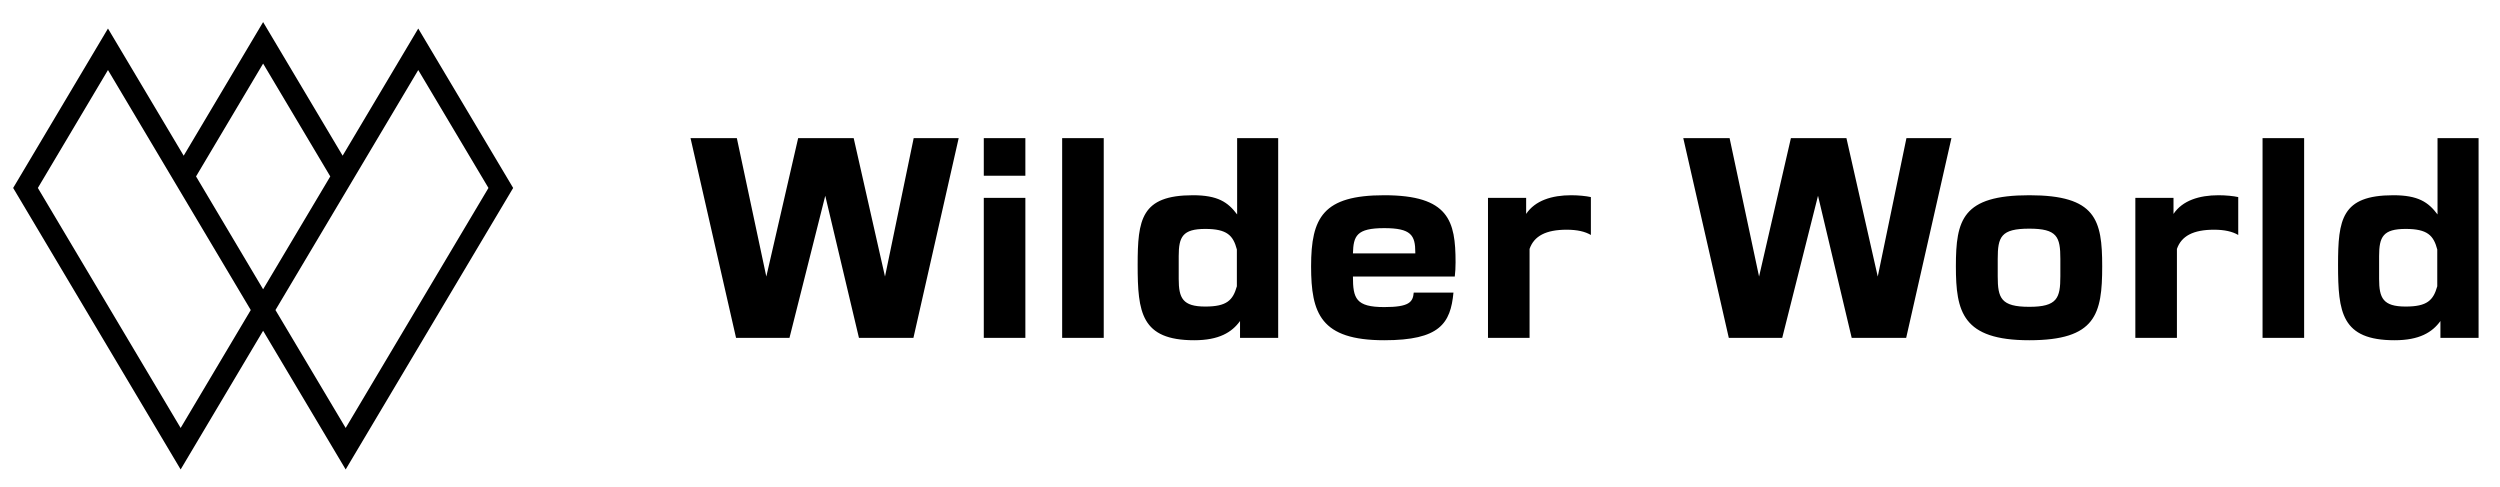 <svg width="190" height="37" viewBox="0 0 190 37" fill="none" xmlns="http://www.w3.org/2000/svg">
  <path d="M31.787 2.169L26.04 11.832L19.997 1.678L13.96 11.833L8.206 2.168L1 14.284L13.729 35.678L19.997 25.138L26.271 35.678L39 14.284L31.787 2.169ZM13.729 32.525L2.877 14.284L8.206 5.322L19.058 23.563L13.729 32.525ZM14.899 13.408L19.997 4.831L25.101 13.408L19.997 21.985L14.899 13.408ZM26.271 32.525L20.935 23.563L31.787 5.322L37.123 14.284L26.271 32.525Z" fill="black" />
  <path d="M52.48 10.498H56L58.24 21.018L60.66 10.498H64.88L67.26 21.018L69.44 10.498H72.86L69.42 25.678H65.28L62.72 14.878L60 25.678H55.94L52.48 10.498ZM74.768 15.038H77.928V25.678H74.768V15.038ZM74.768 10.498H77.928V13.358H74.768V10.498ZM80.724 10.498H83.884V25.678H80.724V10.498ZM94.022 10.498H97.142V25.678H94.242V24.398C93.622 25.258 92.642 25.858 90.762 25.858C86.722 25.858 86.462 23.738 86.462 20.138C86.462 16.678 86.722 14.838 90.662 14.838C92.542 14.838 93.322 15.358 94.022 16.298V10.498ZM89.582 19.458V21.198C89.582 22.658 89.882 23.298 91.602 23.298C93.242 23.298 93.702 22.818 94.002 21.758V18.958C93.722 17.898 93.262 17.398 91.602 17.398C89.882 17.398 89.582 17.998 89.582 19.458ZM105.203 14.838C110.123 14.838 110.623 16.798 110.623 19.938C110.623 20.338 110.603 20.678 110.563 21.018H102.823C102.823 22.678 103.043 23.338 105.203 23.338C107.103 23.338 107.383 22.958 107.443 22.238H110.463C110.243 24.578 109.423 25.858 105.203 25.858C100.363 25.858 99.643 23.818 99.643 20.238C99.643 16.518 100.563 14.838 105.203 14.838ZM105.203 17.338C103.083 17.338 102.863 17.938 102.823 19.258H107.563V19.178C107.563 17.878 107.243 17.338 105.203 17.338ZM113.087 15.038H115.987V16.258C116.667 15.238 117.947 14.838 119.407 14.838C119.967 14.838 120.547 14.898 120.907 14.978V17.858C120.467 17.598 119.867 17.458 119.067 17.458C117.487 17.458 116.587 17.938 116.247 18.918V25.678H113.087V15.038ZM127.929 10.498H131.449L133.689 21.018L136.109 10.498H140.329L142.709 21.018L144.889 10.498H148.309L144.869 25.678H140.729L138.169 14.878L135.449 25.678H131.389L127.929 10.498ZM154.227 14.838C159.287 14.838 159.767 16.698 159.767 20.238C159.767 23.878 159.287 25.858 154.227 25.858C149.147 25.858 148.647 23.698 148.647 20.238C148.647 16.698 149.147 14.838 154.227 14.838ZM154.227 17.378C152.067 17.378 151.827 17.998 151.827 19.678V20.998C151.827 22.658 152.067 23.318 154.227 23.318C156.347 23.318 156.587 22.658 156.587 20.998V19.678C156.587 17.998 156.347 17.378 154.227 17.378ZM162.286 15.038H165.186V16.258C165.866 15.238 167.146 14.838 168.606 14.838C169.166 14.838 169.746 14.898 170.106 14.978V17.858C169.666 17.598 169.066 17.458 168.266 17.458C166.686 17.458 165.786 17.938 165.446 18.918V25.678H162.286V15.038ZM171.954 10.498H175.114V25.678H171.954V10.498ZM185.252 10.498H188.372V25.678H185.472V24.398C184.852 25.258 183.872 25.858 181.992 25.858C177.952 25.858 177.692 23.738 177.692 20.138C177.692 16.678 177.952 14.838 181.892 14.838C183.772 14.838 184.552 15.358 185.252 16.298V10.498ZM180.812 19.458V21.198C180.812 22.658 181.112 23.298 182.832 23.298C184.472 23.298 184.932 22.818 185.232 21.758V18.958C184.952 17.898 184.492 17.398 182.832 17.398C181.112 17.398 180.812 17.998 180.812 19.458Z" fill="black" />
</svg>